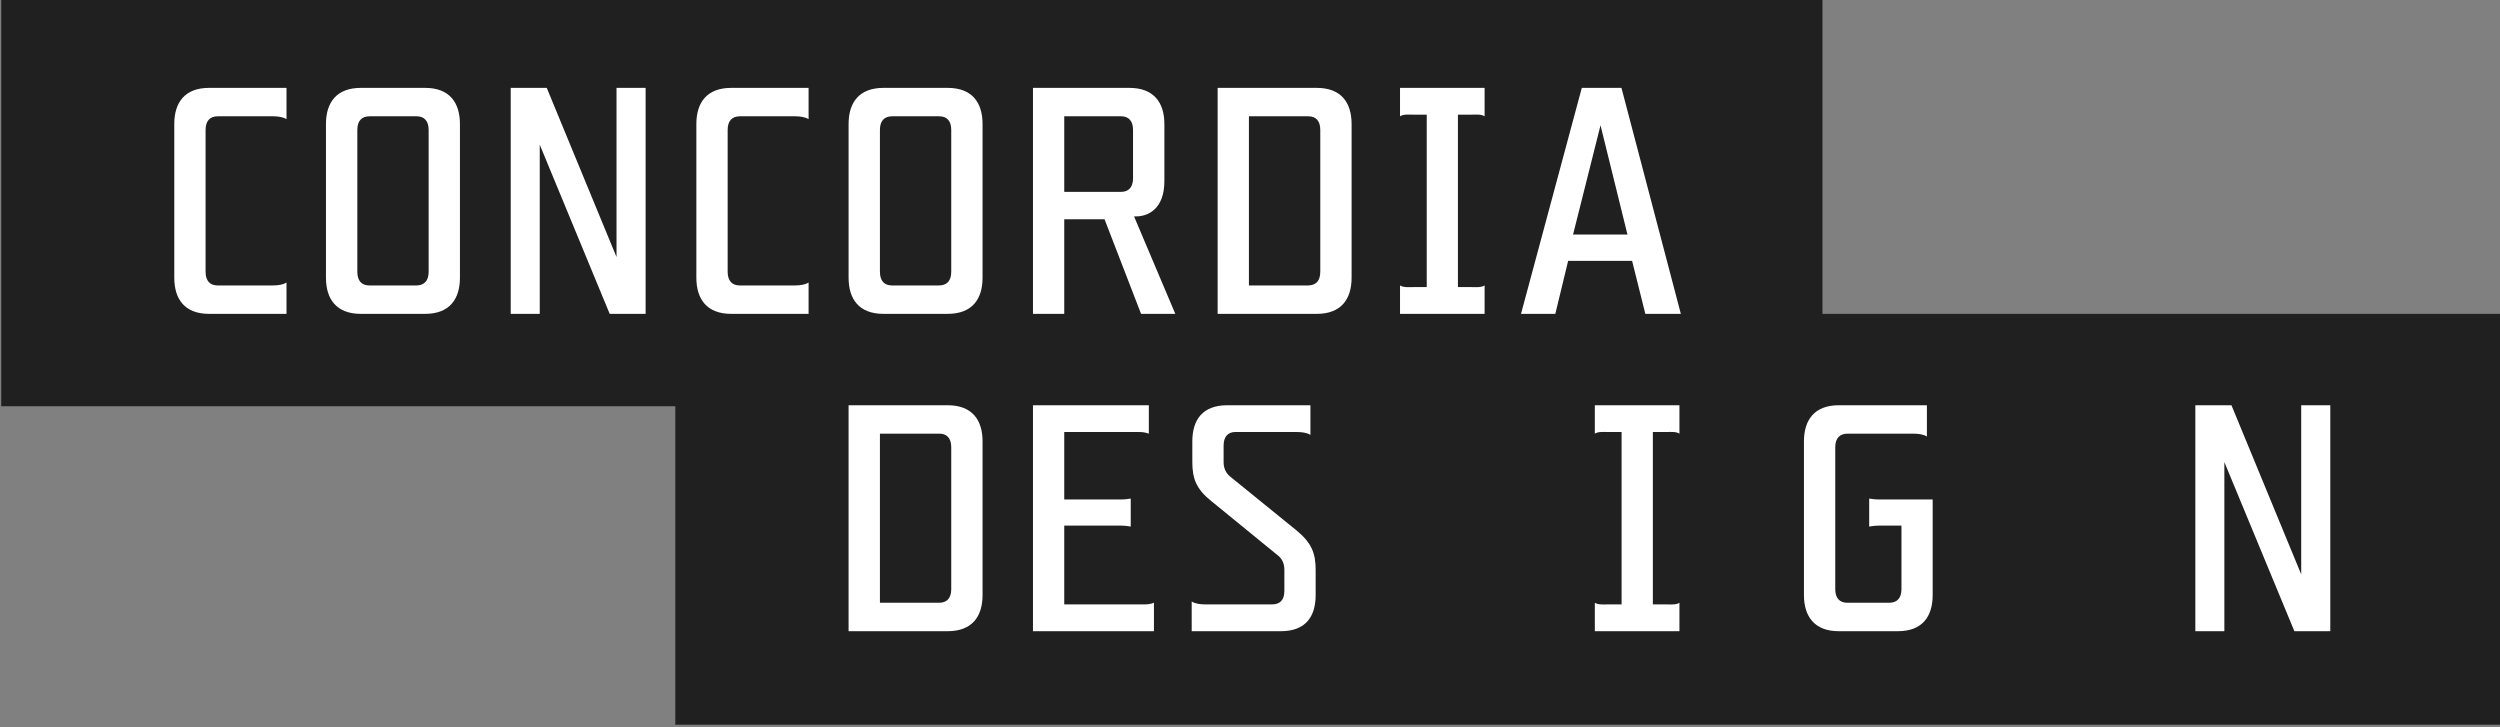 <?xml version="1.0" encoding="UTF-8" standalone="no"?>
<!-- Created with Inkscape (http://www.inkscape.org/) -->

<svg
   xmlns:dc="http://purl.org/dc/elements/1.1/"
   xmlns:cc="http://creativecommons.org/ns#"
   xmlns:rdf="http://www.w3.org/1999/02/22-rdf-syntax-ns#"
   xmlns:svg="http://www.w3.org/2000/svg"
   xmlns="http://www.w3.org/2000/svg"
   xmlns:sodipodi="http://sodipodi.sourceforge.net/DTD/sodipodi-0.dtd"
   xmlns:inkscape="http://www.inkscape.org/namespaces/inkscape"
   width="83.587mm"
   height="24.318mm"
   viewBox="0 0 83.587 24.318"
   version="1.1"
   id="svg86"
   inkscape:version="0.92.0 r15299"
   sodipodi:docname="concordia.svg">
  <rect x="0" y="0" width="83.587" height="24.318" fill="#808080" stroke="none"/>
  <defs
     id="defs80">
    <clipPath
       id="clipPath108"
       clipPathUnits="userSpaceOnUse">
      <path
         inkscape:connector-curvature="0"
         id="path106"
         d="M 0,858.897 H 612.288 V 0 H 0 Z" />
    </clipPath>
  </defs>
  <sodipodi:namedview
     id="base"
     pagecolor="#ffffff"
     bordercolor="#666666"
     borderopacity="1.0"
     inkscape:pageopacity="0.0"
     inkscape:pageshadow="2"
     inkscape:zoom="0.35"
     inkscape:cx="412.24504"
     inkscape:cy="-431.18751"
     inkscape:document-units="mm"
     inkscape:current-layer="layer1"
     showgrid="false"
     fit-margin-top="0"
     fit-margin-left="0"
     fit-margin-right="0"
     fit-margin-bottom="0"
     inkscape:window-width="1680"
     inkscape:window-height="987"
     inkscape:window-x="-8"
     inkscape:window-y="-8"
     inkscape:window-maximized="1" />
  <g
     inkscape:label="Layer 1"
     inkscape:groupmode="layer"
     id="layer1"
     transform="translate(3.24,-10.43)">
    <g
       transform="matrix(0.353,0,0,-0.353,-69.422,174.373)"
       inkscape:label="LOGO_CONCORDIA"
       id="g96">
      <g
         transform="translate(360.101,434.7)"
         id="g98">
        <path
           inkscape:connector-curvature="0"
           id="path100"
           style="fill:#202020;fill-opacity:1;fill-rule:nonzero;stroke:none"
           d="m 0,0 h 64.441 v -38.913 h -173.094 v 30.165 h -63.845 V 30.02 H 0 Z" />
      </g>
      <g
         id="g102">
        <g
           clip-path="url(#clipPath108)"
           id="g104">
          <g
             transform="translate(208.11,453.413)"
             id="g110">
            <path
               inkscape:connector-curvature="0"
               id="path112"
               style="fill:#ffffff;fill-opacity:1;fill-rule:evenodd;stroke:none"
               d="m 0,0 h 5.226 c 0.462,0 0.942,-0.061 1.285,-0.271 v 2.962 h -7.33 c -2.327,0 -3.299,-1.407 -3.299,-3.422 v -14.557 c 0,-2.018 0.972,-3.425 3.299,-3.425 h 7.33 v 2.969 c -0.343,-0.217 -0.823,-0.277 -1.285,-0.277 h -5.247 c -0.707,0 -1.132,0.43 -1.132,1.287 v 13.45 C -1.153,-0.424 -0.728,0 0,0 m 49.456,0 h 5.22 c 0.46,0 0.944,-0.061 1.285,-0.271 v 2.962 h -7.327 c -2.322,0 -3.303,-1.407 -3.303,-3.422 v -14.557 c 0,-2.018 0.981,-3.425 3.303,-3.425 h 7.327 v 2.969 c -0.341,-0.217 -0.825,-0.277 -1.285,-0.277 h -5.252 c -0.698,0 -1.129,0.43 -1.129,1.287 v 13.45 c 0,0.86 0.431,1.284 1.161,1.284 m 78.912,-11.201 2.601,10.347 2.553,-10.347 z m 5.593,-2.494 1.253,-5.018 h 3.363 l -5.625,21.404 h -3.756 l -5.758,-21.404 h 3.25 l 1.214,5.018 z m -30.692,-2.326 H 97.667 V 0 h 5.631 c 0.703,0 1.128,-0.424 1.128,-1.284 v -13.45 c 0,-0.857 -0.425,-1.287 -1.157,-1.287 m 0.822,-2.692 c 2.324,0 3.301,1.407 3.301,3.425 v 14.557 c 0,2.015 -0.977,3.422 -3.301,3.422 H 94.704 V -18.713 Z M 86.786,-9.48 h 0.209 c 1.109,0 2.665,0.7 2.665,3.334 v 5.415 c 0,2.015 -0.987,3.422 -3.311,3.422 h -9.136 v -21.404 h 2.963 v 8.957 h 3.818 l 3.458,-8.957 h 3.244 z M 85.558,0 c 0.704,0 1.133,-0.424 1.133,-1.284 v -4.589 c 0,-0.859 -0.429,-1.285 -1.133,-1.285 H 80.176 V 0 Z M 69.472,-14.734 c 0,-0.857 -0.422,-1.287 -1.161,-1.287 h -4.462 c -0.709,0 -1.131,0.43 -1.131,1.287 v 13.45 c 0,0.86 0.422,1.284 1.16,1.284 h 4.463 c 0.709,0 1.131,-0.424 1.131,-1.284 z m -9.723,-0.554 c 0,-2.018 0.977,-3.425 3.304,-3.425 h 6.08 c 2.33,0 3.305,1.407 3.305,3.425 v 14.557 c 0,2.015 -0.975,3.422 -3.305,3.422 h -6.08 c -2.327,0 -3.304,-1.407 -3.304,-3.422 z m -39.776,0.554 c 0,-0.857 -0.431,-1.287 -1.161,-1.287 h -4.469 c -0.702,0 -1.124,0.43 -1.124,1.287 v 13.45 c 0,0.86 0.422,1.284 1.163,1.284 h 4.46 c 0.7,0 1.131,-0.424 1.131,-1.284 z m -9.725,-0.554 c 0,-2.018 0.978,-3.425 3.306,-3.425 h 6.089 c 2.316,0 3.295,1.407 3.295,3.425 v 14.557 c 0,2.015 -0.979,3.422 -3.295,3.422 h -6.089 c -2.328,0 -3.306,-1.407 -3.306,-3.422 z m 26.874,-3.425 h 3.403 V 2.691 H 37.768 V -13.33 L 31.161,2.691 h -3.413 v -21.404 h 2.749 V -2.688 Z M 119.99,2.691 V 0 c -0.33,0.217 -0.822,0.155 -1.303,0.155 h -1.224 v -16.332 h 1.224 c 0.481,0 0.973,-0.059 1.303,0.156 v -2.692 h -8.011 v 2.692 c 0.343,-0.215 0.825,-0.156 1.32,-0.156 h 1.21 V 0.155 h -1.21 c -0.495,0 -0.977,0.062 -1.32,-0.155 v 2.691 z m 76.699,-51.461 h 3.402 v 21.401 h -2.755 v -16.019 l -6.607,16.019 h -3.421 V -48.77 h 2.749 v 16.019 z m -34.259,3.429 v 9.046 h -5.122 c -0.279,0 -0.585,0.032 -0.891,0.089 v -2.654 c 0.306,0.059 0.612,0.089 0.891,0.089 h 2.165 v -6.026 c 0,-0.855 -0.434,-1.28 -1.159,-1.28 h -3.977 c -0.698,0 -1.134,0.425 -1.134,1.28 v 13.459 c 0,0.855 0.436,1.279 1.169,1.279 h 6.196 c 0.493,0 0.983,-0.06 1.315,-0.273 v 2.963 h -8.348 c -2.313,0 -3.298,-1.404 -3.298,-3.42 v -14.552 c 0,-2.023 0.985,-3.429 3.298,-3.429 h 5.599 c 2.33,0 3.296,1.406 3.296,3.429 m -58.442,0 v 2.38 c 0,1.563 -0.371,2.545 -1.805,3.73 l -6.331,5.138 c -0.39,0.336 -0.582,0.797 -0.582,1.342 v 1.564 c 0,0.858 0.432,1.283 1.101,1.283 h 5.812 c 0.487,0 0.977,-0.06 1.31,-0.274 v 2.809 H 95.61 c -2.324,0 -3.303,-1.371 -3.303,-3.42 v -1.962 c 0,-1.556 0.365,-2.564 1.837,-3.728 l 6.329,-5.166 c 0.365,-0.303 0.552,-0.766 0.552,-1.316 v -1.985 c 0,-0.86 -0.403,-1.285 -1.167,-1.285 h -6.326 c -0.463,0 -0.949,0.059 -1.285,0.276 v -2.815 h 8.442 c 2.346,0 3.299,1.373 3.299,3.429 M 77.213,-27.369 V -48.77 h 11.46 v 2.693 c -0.306,-0.124 -0.61,-0.154 -0.883,-0.154 h -7.614 v 7.46 h 5.412 c 0.276,0 0.584,-0.03 0.885,-0.089 v 2.654 c -0.301,-0.057 -0.609,-0.089 -0.885,-0.089 h -5.412 v 6.391 h 7.09 c 0.281,0 0.584,-0.03 0.922,-0.155 v 2.69 z m -8.902,-18.708 h -5.593 v 16.018 h 5.623 c 0.709,0 1.131,-0.424 1.131,-1.279 v -13.459 c 0,-0.855 -0.422,-1.28 -1.161,-1.28 m 0.822,-2.693 c 2.33,0 3.305,1.406 3.305,3.429 v 14.552 c 0,2.016 -0.975,3.42 -3.305,3.42 H 59.749 V -48.77 Z m 69.311,21.401 v -2.69 c -0.332,0.214 -0.827,0.155 -1.309,0.155 h -1.209 v -16.327 h 1.209 c 0.482,0 0.977,-0.06 1.309,0.154 v -2.693 h -8.014 v 2.693 c 0.341,-0.214 0.828,-0.154 1.32,-0.154 h 1.215 v 16.327 h -1.215 c -0.492,0 -0.979,0.059 -1.32,-0.155 v 2.69 z" />
          </g>
        </g>
      </g>
    </g>
  </g>
</svg>
